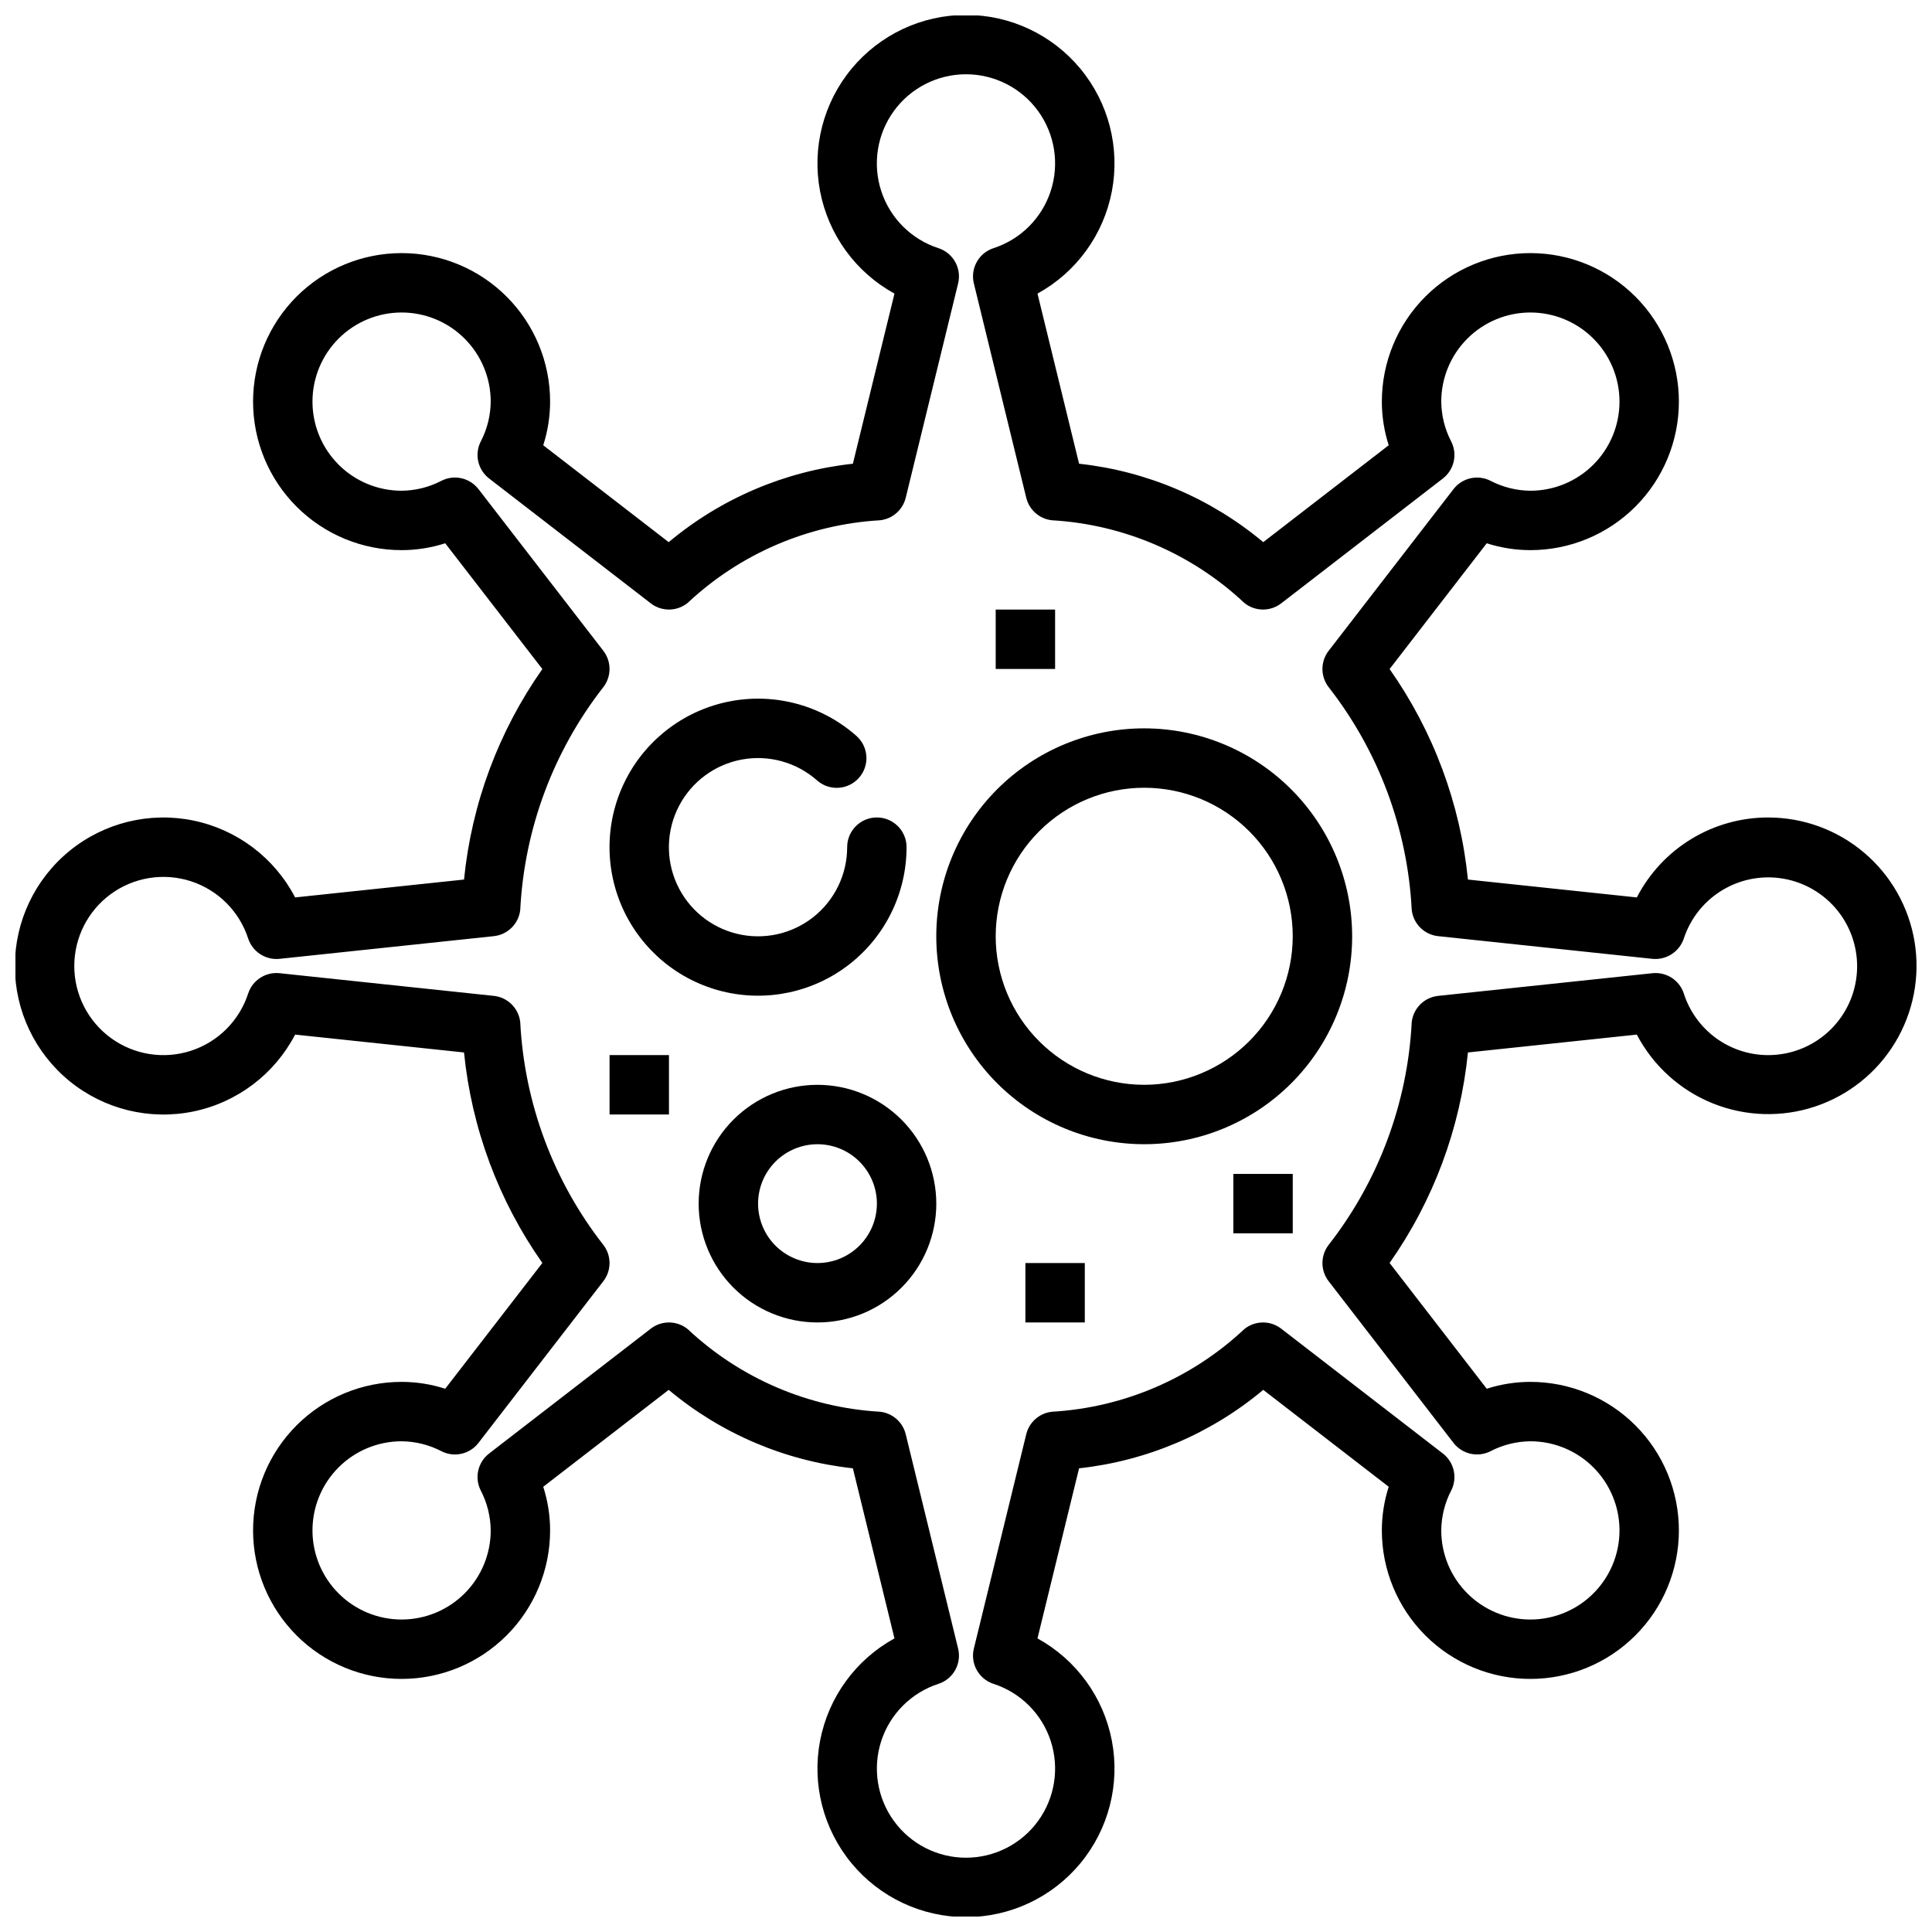 <?xml version="1.0" encoding="UTF-8"?>
<!-- Uploaded to: SVG Repo, www.svgrepo.com, Generator: SVG Repo Mixer Tools -->
<svg width="800px" height="800px" version="1.1" viewBox="144 144 512 512" xmlns="http://www.w3.org/2000/svg">
 <defs>
  <clipPath id="a">
   <path d="m148.09 148.09h503.81v503.81h-503.81z"/>
  </clipPath>
 </defs>
 <g clip-path="url(#a)">
  <path d="m612.54 360.64c-7.18 0.004-14.223 1.98-20.355 5.719s-11.117 9.09-14.41 15.469l-44.758-4.738c-2.004-20.07-9.152-39.285-20.758-55.785l25.742-33.332c3.738 1.203 7.637 1.816 11.562 1.82 10.441 0 20.449-4.144 27.832-11.527 7.383-7.383 11.527-17.395 11.527-27.832s-4.144-20.449-11.527-27.832c-7.383-7.379-17.391-11.527-27.832-11.527-10.438 0-20.449 4.148-27.832 11.527-7.379 7.383-11.527 17.395-11.527 27.832 0.004 3.926 0.617 7.828 1.82 11.562l-33.25 25.68c-13.859-11.598-30.844-18.832-48.809-20.785l-11.02-45.078v-0.004c10.281-5.648 17.508-15.59 19.711-27.113 2.199-11.523-0.855-23.43-8.332-32.469-7.477-9.043-18.598-14.273-30.328-14.273-11.734 0-22.855 5.231-30.332 14.273-7.477 9.039-10.531 20.945-8.332 32.469 2.203 11.523 9.43 21.465 19.711 27.113l-11.02 45.078v0.004c-17.965 1.949-34.949 9.184-48.809 20.785l-33.254-25.68h0.004c1.203-3.734 1.816-7.637 1.82-11.562 0-10.438-4.144-20.449-11.527-27.832-7.383-7.379-17.395-11.527-27.832-11.527s-20.449 4.148-27.832 11.527c-7.379 7.383-11.527 17.395-11.527 27.832s4.148 20.449 11.527 27.832c7.383 7.383 17.395 11.527 27.832 11.527 3.926-0.004 7.828-0.617 11.562-1.82l25.742 33.332c-11.605 16.5-18.754 35.715-20.758 55.785l-44.762 4.738h0.004c-5.465-10.496-15.363-17.98-26.953-20.371-11.594-2.394-23.645 0.555-32.82 8.027-9.176 7.477-14.5 18.684-14.5 30.52 0 11.832 5.324 23.039 14.5 30.516 9.176 7.473 21.227 10.422 32.82 8.031 11.59-2.394 21.488-9.879 26.953-20.375l44.762 4.738h-0.004c2.004 20.07 9.152 39.285 20.758 55.785l-25.742 33.332c-3.734-1.203-7.637-1.816-11.562-1.82-10.438 0-20.449 4.148-27.832 11.527-7.379 7.383-11.527 17.395-11.527 27.832 0 10.441 4.148 20.449 11.527 27.832 7.383 7.383 17.395 11.527 27.832 11.527s20.449-4.144 27.832-11.527c7.383-7.383 11.527-17.391 11.527-27.832-0.004-3.926-0.617-7.824-1.82-11.562l33.25-25.68c13.859 11.602 30.844 18.836 48.809 20.789l11.02 45.078c-10.281 5.648-17.508 15.59-19.711 27.113-2.199 11.523 0.855 23.43 8.332 32.469 7.477 9.043 18.598 14.277 30.332 14.277 11.73 0 22.852-5.234 30.328-14.277 7.477-9.039 10.531-20.945 8.332-32.469-2.203-11.523-9.43-21.465-19.711-27.113l11.02-45.078c17.965-1.953 34.953-9.188 48.809-20.789l33.254 25.68h-0.004c-1.203 3.738-1.816 7.637-1.82 11.562 0 10.441 4.148 20.449 11.527 27.832 7.383 7.383 17.395 11.527 27.832 11.527 10.441 0 20.449-4.144 27.832-11.527 7.383-7.383 11.527-17.391 11.527-27.832 0-10.438-4.144-20.449-11.527-27.832-7.383-7.379-17.391-11.527-27.832-11.527-3.926 0.004-7.824 0.617-11.562 1.82l-25.742-33.332c11.602-16.5 18.754-35.715 20.758-55.785l44.758-4.734c4.332 8.273 11.465 14.73 20.125 18.223 8.66 3.492 18.277 3.785 27.137 0.832 8.855-2.957 16.371-8.969 21.199-16.961 4.828-7.988 6.656-17.438 5.152-26.652-1.504-9.219-6.238-17.598-13.355-23.637-7.117-6.043-16.156-9.355-25.492-9.344zm0 62.977c-4.969-0.012-9.801-1.598-13.812-4.531-4.008-2.934-6.984-7.062-8.5-11.793-1.156-3.527-4.617-5.773-8.312-5.383l-56.797 6.008h0.004c-3.695 0.391-6.613 3.309-7.004 7.004-1.102 21.398-8.75 41.941-21.91 58.852-2.289 2.836-2.336 6.875-0.105 9.762l33.094 42.855c2.312 2.984 6.414 3.91 9.785 2.207 3.269-1.703 6.894-2.609 10.582-2.644 6.266 0 12.27 2.488 16.699 6.918 4.43 4.43 6.918 10.438 6.918 16.699 0 6.266-2.488 12.27-6.918 16.699s-10.434 6.918-16.699 6.918c-6.262 0-12.27-2.488-16.699-6.918-4.43-4.43-6.918-10.434-6.918-16.699 0.035-3.688 0.941-7.312 2.644-10.586 1.707-3.367 0.777-7.473-2.207-9.781l-42.855-33.094c-2.887-2.231-6.926-2.188-9.762 0.105-13.902 13.051-31.945 20.805-50.977 21.91-3.305 0.348-6.035 2.734-6.824 5.961l-13.883 56.797c-0.98 3.996 1.285 8.07 5.195 9.348 7.195 2.332 12.836 7.969 15.176 15.156 2.34 7.191 1.094 15.066-3.348 21.188-4.445 6.117-11.551 9.738-19.109 9.738-7.562 0-14.668-3.621-19.109-9.738-4.445-6.121-5.688-13.996-3.352-21.188 2.34-7.188 7.984-12.824 15.176-15.156 3.91-1.277 6.176-5.352 5.195-9.348l-13.883-56.797c-0.789-3.227-3.519-5.613-6.824-5.961-19.031-1.105-37.074-8.859-50.973-21.91-2.84-2.289-6.879-2.336-9.766-0.105l-42.855 33.094h0.004c-2.988 2.309-3.918 6.414-2.211 9.781 1.703 3.273 2.609 6.898 2.644 10.586 0 6.266-2.488 12.27-6.918 16.699-4.43 4.43-10.434 6.918-16.699 6.918-6.262 0-12.27-2.488-16.699-6.918-4.43-4.43-6.918-10.434-6.918-16.699 0-6.262 2.488-12.27 6.918-16.699 4.43-4.43 10.438-6.918 16.699-6.918 3.688 0.035 7.312 0.941 10.582 2.644 3.371 1.711 7.481 0.785 9.785-2.207l33.094-42.855h0.004c2.227-2.887 2.184-6.926-0.109-9.762-13.164-16.906-20.812-37.453-21.91-58.848-0.387-3.695-3.305-6.617-7-7.008l-56.793-6.012c-3.691-0.387-7.152 1.855-8.312 5.379-2.332 7.195-7.965 12.836-15.156 15.176-7.191 2.34-15.066 1.094-21.184-3.348-6.121-4.445-9.742-11.551-9.742-19.109 0-7.562 3.621-14.668 9.742-19.109 6.117-4.445 13.992-5.688 21.184-3.352 7.191 2.34 12.824 7.984 15.156 15.176 1.164 3.523 4.621 5.762 8.312 5.383l56.797-6.012h-0.004c3.695-0.395 6.613-3.316 7-7.008 1.098-21.398 8.746-41.941 21.91-58.848 2.293-2.84 2.336-6.879 0.109-9.766l-33.094-42.855-0.004 0.004c-2.305-2.992-6.414-3.922-9.785-2.211-3.269 1.703-6.894 2.609-10.582 2.644-6.262 0-12.27-2.488-16.699-6.918-4.43-4.43-6.918-10.434-6.918-16.699 0-6.262 2.488-12.27 6.918-16.699 4.43-4.43 10.438-6.918 16.699-6.918 6.266 0 12.27 2.488 16.699 6.918 4.43 4.43 6.918 10.438 6.918 16.699-0.035 3.688-0.941 7.316-2.644 10.586-1.707 3.367-0.777 7.473 2.211 9.781l42.855 33.094-0.004 0.004c2.891 2.223 6.926 2.18 9.766-0.109 13.898-13.047 31.941-20.801 50.973-21.91 3.305-0.348 6.035-2.734 6.824-5.961l13.883-56.797c0.98-3.992-1.285-8.07-5.195-9.348-7.195-2.328-12.84-7.965-15.18-15.156-2.344-7.191-1.098-15.066 3.344-21.188 4.441-6.121 11.547-9.746 19.109-9.746 7.562-0.004 14.668 3.617 19.113 9.734 4.445 6.117 5.695 13.996 3.356 21.188-2.336 7.191-7.977 12.832-15.172 15.164-3.91 1.277-6.18 5.356-5.199 9.352l13.883 56.797c0.789 3.227 3.516 5.613 6.82 5.961 19.035 1.109 37.074 8.863 50.98 21.91 2.836 2.289 6.875 2.332 9.762 0.109l42.855-33.094v-0.004c2.984-2.309 3.914-6.414 2.207-9.781-1.703-3.269-2.609-6.898-2.644-10.586 0-6.262 2.488-12.27 6.918-16.699 4.43-4.43 10.438-6.918 16.699-6.918 6.266 0 12.27 2.488 16.699 6.918 4.43 4.43 6.918 10.438 6.918 16.699 0 6.266-2.488 12.27-6.918 16.699-4.43 4.43-10.434 6.918-16.699 6.918-3.688-0.035-7.312-0.941-10.582-2.644-3.371-1.703-7.473-0.773-9.785 2.211l-33.094 42.855v-0.004c-2.231 2.887-2.184 6.926 0.105 9.766 13.16 16.906 20.809 37.453 21.91 58.852 0.391 3.691 3.309 6.609 7 7.004l56.797 6.012c3.688 0.359 7.137-1.875 8.312-5.387 1.816-5.527 5.613-10.191 10.664-13.082 5.051-2.894 10.992-3.816 16.68-2.59 5.688 1.227 10.723 4.516 14.129 9.234s4.945 10.531 4.32 16.316c-0.625 5.789-3.371 11.137-7.707 15.02-4.336 3.883-9.953 6.019-15.773 6.004z"/>
 </g>
 <path d="m447.23 337.02c-14.613 0-28.629 5.805-38.965 16.137-10.332 10.336-16.141 24.352-16.141 38.965 0 14.617 5.809 28.633 16.141 38.965 10.336 10.336 24.352 16.141 38.965 16.141s28.629-5.805 38.965-16.141c10.332-10.332 16.141-24.348 16.141-38.965-0.016-14.609-5.828-28.613-16.16-38.945-10.328-10.332-24.336-16.141-38.945-16.156zm0 94.465c-10.438 0-20.449-4.148-27.832-11.531-7.383-7.379-11.527-17.391-11.527-27.832 0-10.438 4.144-20.449 11.527-27.832 7.383-7.379 17.395-11.527 27.832-11.527s20.449 4.148 27.832 11.527c7.383 7.383 11.527 17.395 11.527 27.832-0.012 10.438-4.164 20.441-11.539 27.82-7.379 7.379-17.387 11.527-27.82 11.543z"/>
 <path d="m384.25 368.51c0-4.348-3.523-7.875-7.871-7.875-4.348 0-7.871 3.527-7.871 7.875 0 7.254-3.336 14.109-9.043 18.59-5.711 4.477-13.16 6.082-20.211 4.352-7.047-1.727-12.906-6.602-15.895-13.215s-2.769-14.23 0.594-20.664c3.359-6.43 9.488-10.961 16.625-12.285 7.133-1.32 14.48 0.707 19.926 5.504 1.562 1.395 3.617 2.109 5.707 1.984s4.047-1.078 5.43-2.648c1.387-1.566 2.094-3.625 1.957-5.715-0.133-2.09-1.094-4.039-2.668-5.418-9.07-8-21.312-11.387-33.203-9.188-11.891 2.203-22.109 9.746-27.711 20.461-5.606 10.715-5.973 23.414-1 34.434 4.977 11.023 14.742 19.145 26.484 22.031 11.742 2.883 24.16 0.211 33.676-7.25 9.516-7.461 15.074-18.883 15.074-30.973z"/>
 <path d="m360.64 431.49c-8.348 0-16.359 3.316-22.266 9.223-5.902 5.902-9.223 13.914-9.223 22.266 0 8.348 3.32 16.359 9.223 22.262 5.906 5.906 13.918 9.223 22.266 9.223 8.352 0 16.363-3.316 22.266-9.223 5.906-5.902 9.223-13.914 9.223-22.262-0.008-8.352-3.328-16.355-9.23-22.258-5.906-5.902-13.906-9.223-22.258-9.23zm0 47.23c-4.176 0-8.18-1.66-11.133-4.609-2.949-2.953-4.609-6.961-4.609-11.133 0-4.176 1.66-8.184 4.609-11.133 2.953-2.953 6.957-4.613 11.133-4.613s8.184 1.66 11.133 4.613c2.953 2.949 4.613 6.957 4.613 11.133-0.004 4.172-1.664 8.176-4.617 11.125-2.949 2.953-6.953 4.613-11.129 4.617z"/>
 <path d="m407.87 305.54h15.742v15.742h-15.742z"/>
 <path d="m305.54 423.61h15.742v15.742h-15.742z"/>
 <path d="m415.74 478.72h15.742v15.742h-15.742z"/>
 <path d="m470.85 455.1h15.742v15.742h-15.742z"/>
</svg>